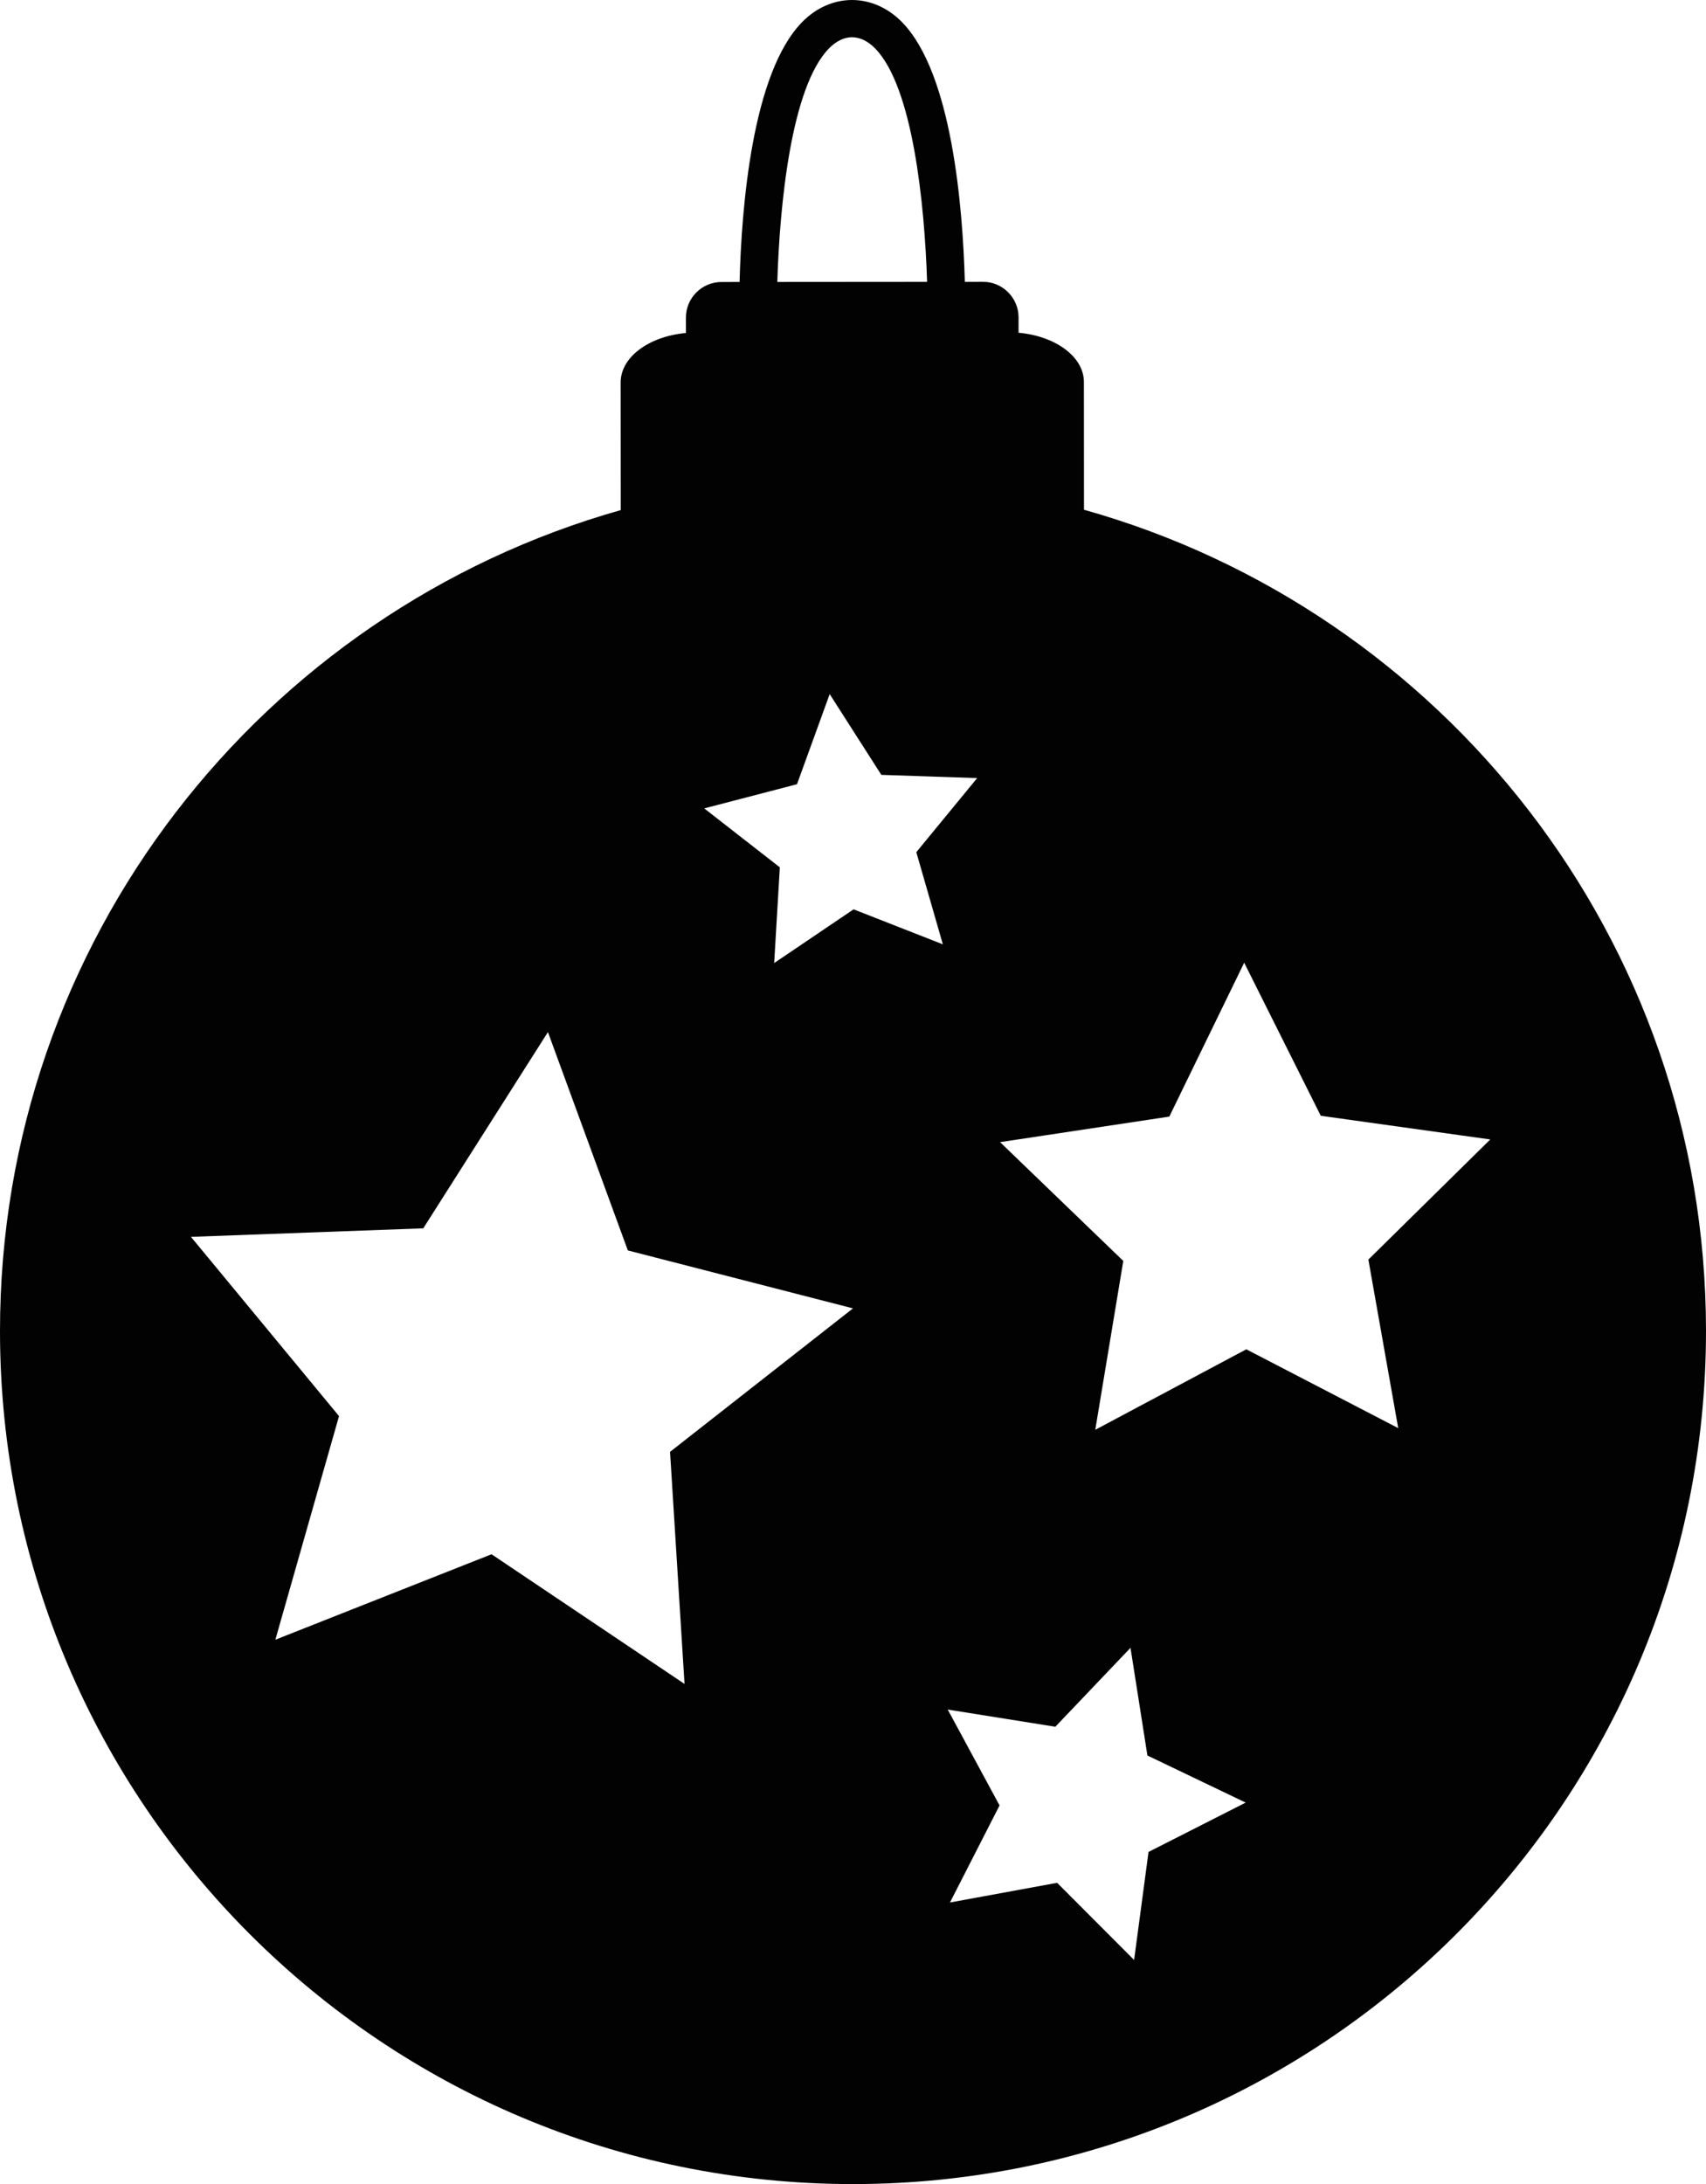 <?xml version="1.0" encoding="utf-8"?>
<!-- Generator: Adobe Illustrator 17.0.0, SVG Export Plug-In . SVG Version: 6.00 Build 0)  -->
<!DOCTYPE svg PUBLIC "-//W3C//DTD SVG 1.1//EN" "http://www.w3.org/Graphics/SVG/1.1/DTD/svg11.dtd">
<svg version="1.1" id="Layer_1" xmlns="http://www.w3.org/2000/svg" xmlns:xlink="http://www.w3.org/1999/xlink" x="0px" y="0px"
	 width="221.449px" height="283.465px" viewBox="0 0 221.449 283.465" enable-background="new 0 0 221.449 283.465"
	 xml:space="preserve">
<path fill="#020202" d="M140.71,66.159l-0.011-16.573c-0.003-3.291-3.704-5.976-8.485-6.399l0-2.004
	c-0.003-2.537-2.081-4.61-4.616-4.609l-2.357,0.002c-0.268-9.734-1.677-27.071-8.146-33.695c-3.762-3.844-9.243-3.84-12.999,0.009
	c-6.458,6.634-7.843,23.974-8.095,33.707l-2.357,0.002c-2.535,0.004-4.61,2.079-4.607,4.616l0,2.004
	c-4.779,0.429-8.476,3.122-8.474,6.413l0.012,16.573C34.051,79.347-0.038,122.098,0,172.824
	c0.048,61.151,49.658,110.686,110.809,110.641c61.151-0.048,110.686-49.658,110.64-110.809
	C221.411,121.93,187.256,79.23,140.71,66.159z M107.594,6.296c1.898-1.944,4.107-1.946,6.008-0.005
	c4.895,5.01,6.418,20.213,6.74,30.287L100.9,36.593C101.208,26.521,102.706,11.314,107.594,6.296z M88.855,218.551l-25.05-16.829
	l-28.062,11.092l8.265-29.023l-19.221-23.263l30.156-1.107l16.182-25.47l10.372,28.338l29.225,7.521l-23.746,18.621L88.855,218.551z
	 M110.8,118.02l-10.308,6.972l0.736-12.421l-9.814-7.651l12.042-3.138l4.242-11.697l6.705,10.483l12.438,0.418l-7.899,9.617
	l3.446,11.959L110.8,118.02z M149.085,240.358l-1.872,14.022l-9.99-10.014l-13.911,2.552l6.437-12.595l-6.728-12.443l13.967,2.23
	l9.758-10.242l2.194,13.972l12.756,6.114L149.085,240.358z M181.497,185.352l-19.717-10.23l-19.607,10.447l3.637-21.916
	l-15.994-15.418l21.967-3.314l9.721-19.974l9.94,19.866l22.002,3.074l-15.823,15.591L181.497,185.352z"/>
</svg>
